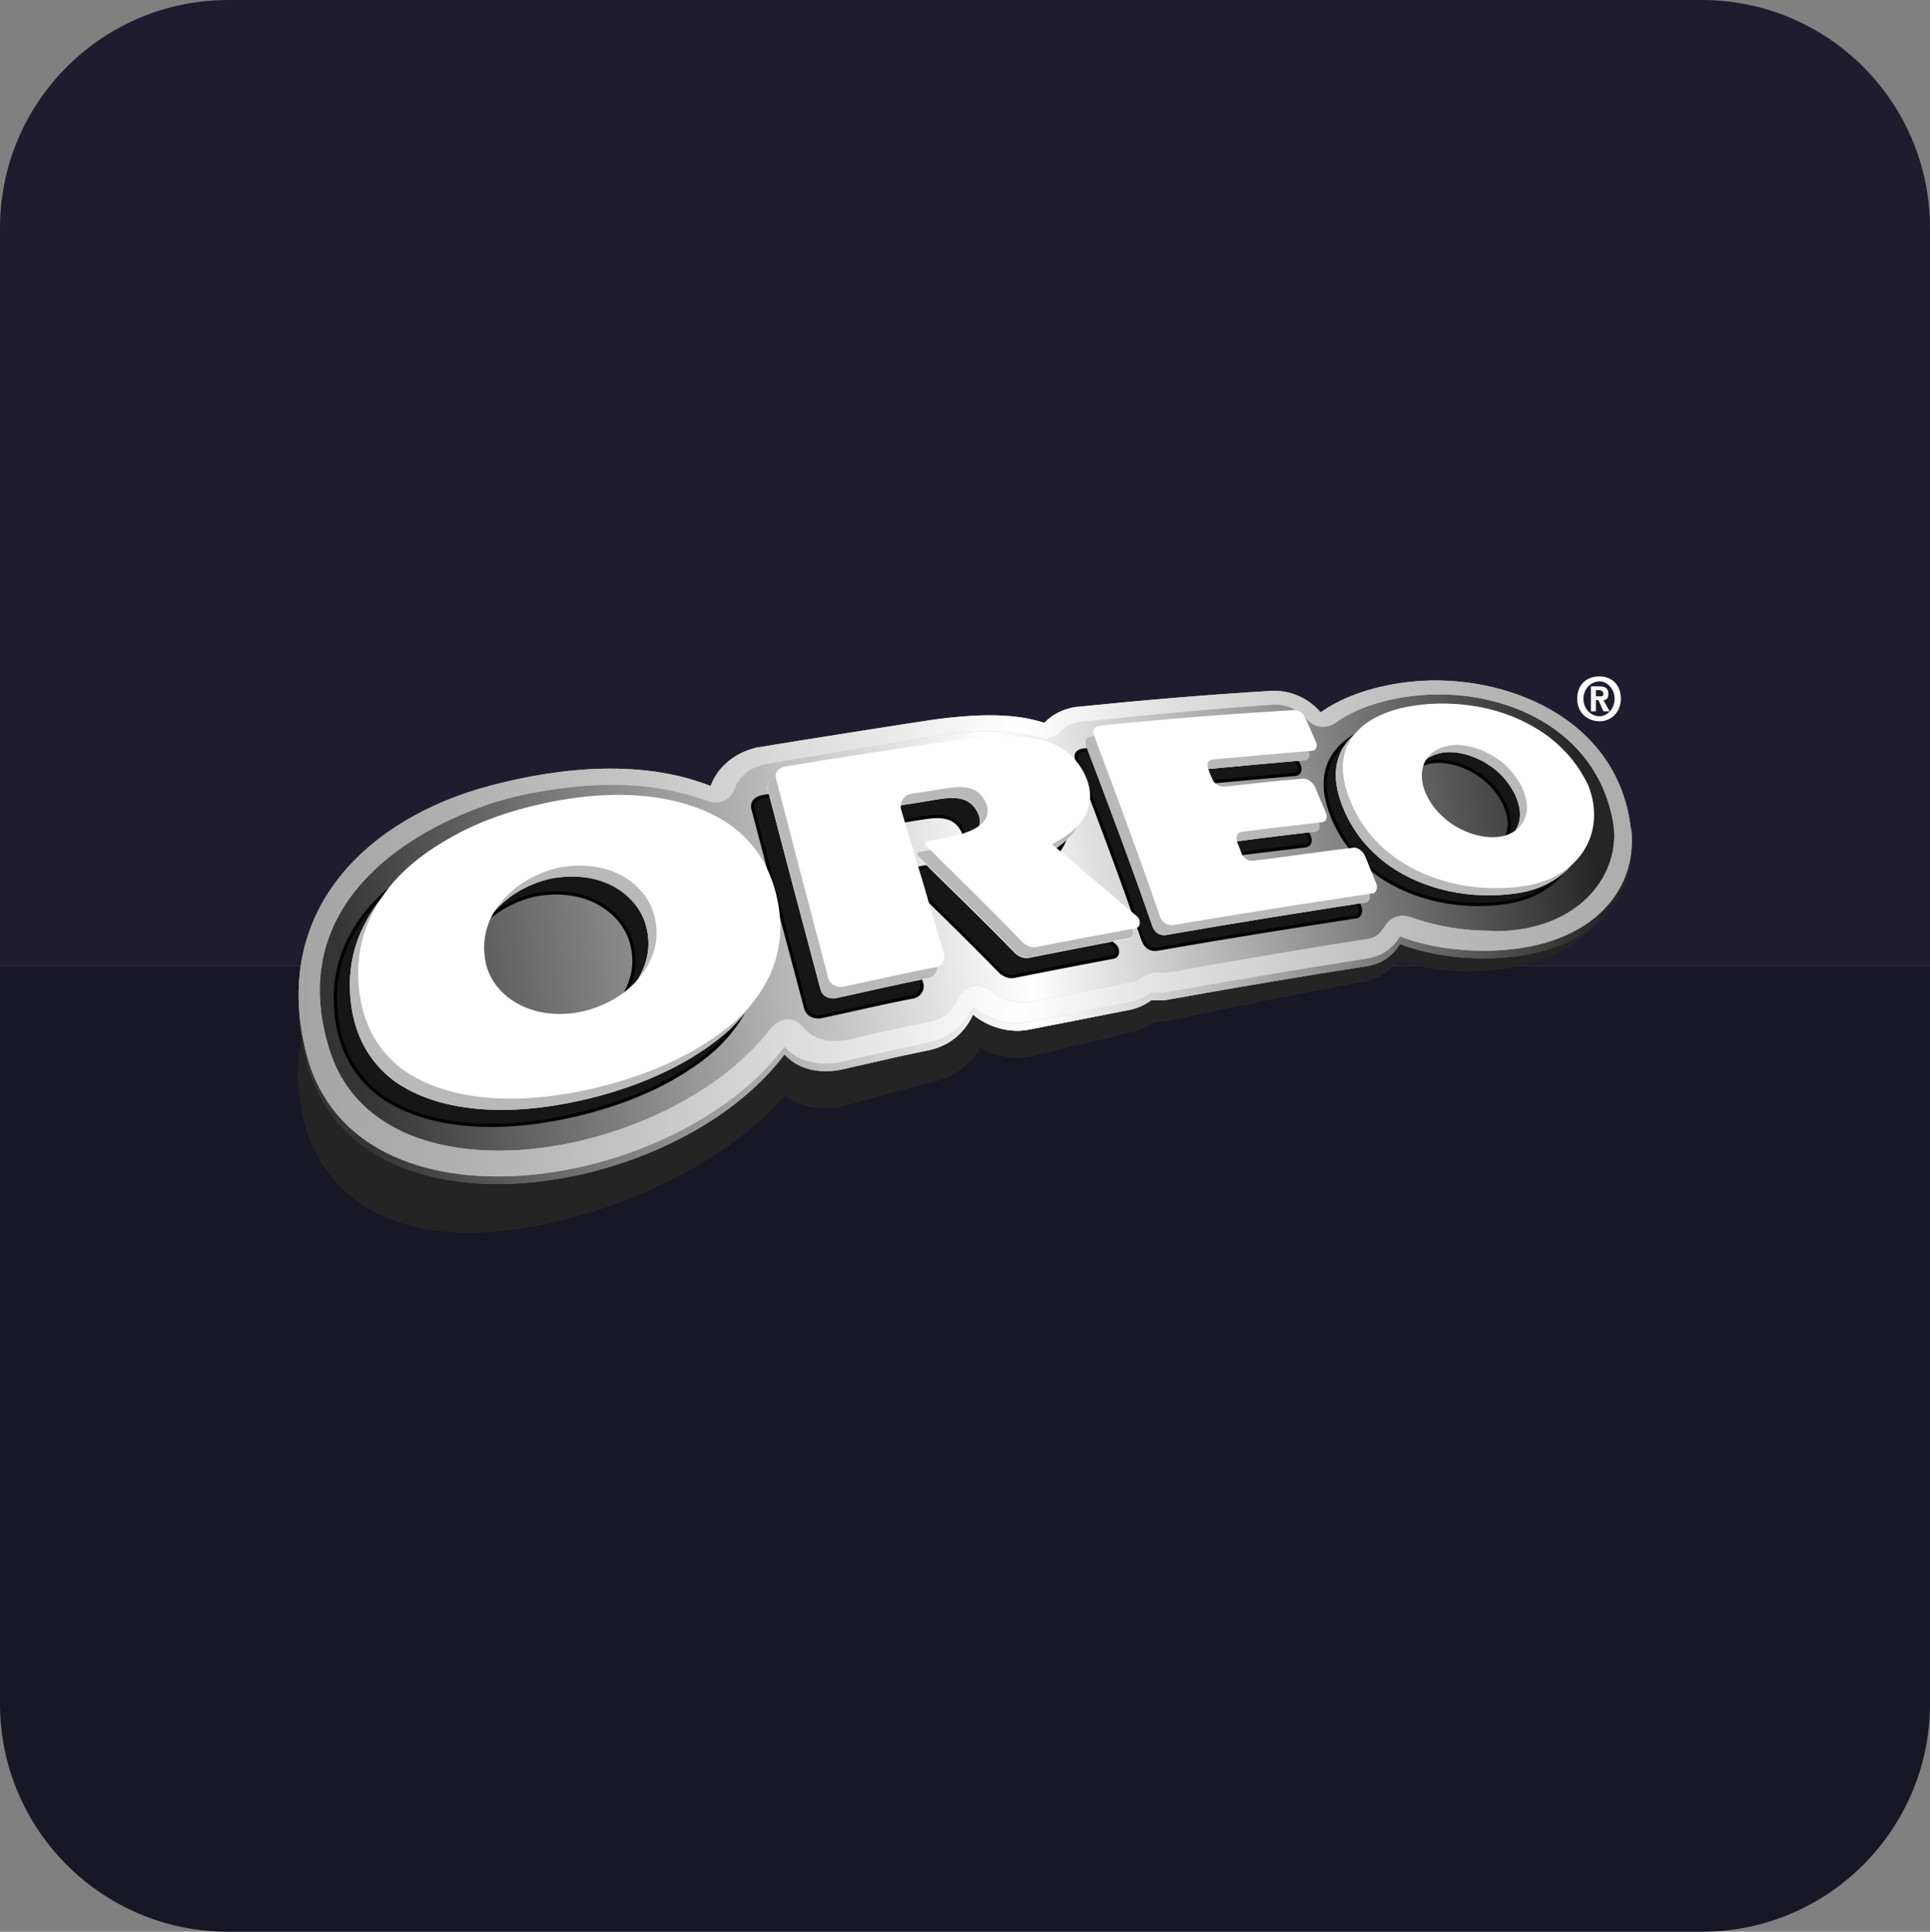 <svg xmlns="http://www.w3.org/2000/svg" xmlns:xlink="http://www.w3.org/1999/xlink" viewBox="0 0 185.78 185.98"><rect x="0" y="0" width="185.78" height="185.98" fill="#808080" stroke="none"/><defs><style>      .cls-1 {        clip-path: url(#clippath);      }      .cls-2 {        fill: #171726;      }      .cls-3 {        fill: #1f1c2f;      }      .cls-4 {        fill: #242424;        stroke: #242424;        stroke-linecap: round;        stroke-linejoin: round;        stroke-width: 4.32px;      }      .cls-4, .cls-5, .cls-6, .cls-7, .cls-8, .cls-9, .cls-10, .cls-11 {        fill-rule: evenodd;      }      .cls-12, .cls-5 {        mix-blend-mode: overlay;      }      .cls-5 {        fill: url(#Sfumatura_senza_nome_2);      }      .cls-13 {        fill: url(#Sfumatura_senza_nome_3-3);      }      .cls-14 {        fill: url(#Sfumatura_senza_nome_3-2);      }      .cls-6 {        fill: #3a3a3a;      }      .cls-7 {        fill: #161616;      }      .cls-8 {        fill: #b9b9b9;      }      .cls-9 {        fill: #c2c2c2;      }      .cls-10 {        fill: #fff;      }      .cls-15 {        isolation: isolate;      }      .cls-11, .cls-16 {        fill: url(#Sfumatura_senza_nome_3);      }      .cls-16 {        clip-rule: evenodd;      }      .cls-17 {        fill: none;        stroke: #000;        stroke-miterlimit: 2.61;        stroke-width: .31px;      }    </style><linearGradient id="Sfumatura_senza_nome_3" data-name="Sfumatura senza nome 3" x1="33.64" y1="97.52" x2="152.89" y2="78.3" gradientUnits="userSpaceOnUse"><stop offset="0" stop-color="#343434"></stop><stop offset=".54" stop-color="#fff"></stop><stop offset="1" stop-color="#252525"></stop></linearGradient><clipPath id="clippath"><path class="cls-16" d="M156.98,80.51c-1.24-10.78-12.25-14.95-20.82-14.18-3.64,.33-6.87,1.42-9.04,2.99-1.36-1.62-3.28-2.15-4.68-2.08-6.01,.36-12.14,.87-18.73,1.54-.01,0-.02,0-.03,0-.02,0-.05,0-.07,0-1.25,.19-2.32,.72-3.08,1.54-2.71-.89-6.14-.95-11.08-.25,.03,0,.07,0,.1-.01-.11,0-14.04,2.18-16.41,2.6-.09,0-.19,.02-.21,.02-1.62,.36-2.91,1.18-3.85,2.43-.02,.03-.04,.06-.06,.09-.02,.03-.04,.06-.06,.09-.24,.38-.42,.75-.56,1.11-4.94-1.95-11.92-2.48-21.24-.02-11.74,3.1-21.28,12.07-17.62,25.94,4.75,17.98,35.48,13.17,45.97-.81,1.16,1.25,2.76,1.79,4.92,1.56,.51-.05,4.97-1.14,7.61-1.68l1.38-.29s.05-.02,.07-.02c1.59-.34,2.93-1.28,3.79-2.69,.14-.23,.27-.46,.38-.71,1.48,1.22,3.48,1.79,5.3,1.46,0,0,6.02-1.18,6.02-1.18,0,0,3.79-.75,3.86-.76,.09-.01,.19-.04,.29-.08,.02,0,.04-.01,.05-.01,.62-.18,1.17-.47,1.66-.83,.4,.04,.82,.04,1.26,0-.02,0-.03,0-.05,0,.02,0,.03,0,.05,0,0,0,.02,0,.03,0,.1,0,.2-.02,.29-.04,0,0-.02,0-.03,0,7.24-1.29,13.34-2.32,19.2-3.23,1.4-.24,2.45-.94,3.13-2.08,0-.02,.02-.03,.03-.05,2.49,.93,5.25,1.38,8.09,1.38,10.02,0,14.89-5.57,14.17-11.77h0Z"></path></clipPath><linearGradient id="Sfumatura_senza_nome_3-2" data-name="Sfumatura senza nome 3" x1="34.4" y1="102.19" x2="153.64" y2="82.96" xlink:href="#Sfumatura_senza_nome_3"></linearGradient><linearGradient id="Sfumatura_senza_nome_3-3" data-name="Sfumatura senza nome 3" x1="34.4" y1="102.19" x2="153.64" y2="82.96" xlink:href="#Sfumatura_senza_nome_3"></linearGradient><linearGradient id="Sfumatura_senza_nome_2" data-name="Sfumatura senza nome 2" x1="28.73" y1="89.39" x2="157.05" y2="89.39" gradientUnits="userSpaceOnUse"><stop offset="0" stop-color="#a5a5a5"></stop><stop offset=".1" stop-color="#adadad"></stop><stop offset=".26" stop-color="#c6c6c6"></stop><stop offset=".46" stop-color="#ededed"></stop><stop offset=".54" stop-color="#fff"></stop><stop offset=".65" stop-color="#e1e1e1"></stop><stop offset=".79" stop-color="#c4c4c4"></stop><stop offset=".91" stop-color="#b3b3b3"></stop><stop offset="1" stop-color="#adadad"></stop></linearGradient></defs><g class="cls-15"><g id="Layer_2" data-name="Layer 2"><g id="boxes"><g><g><path class="cls-3" d="M185.78,21.96V92.99H0V21.96C0,9.83,9.84,0,21.97,0H163.82c12.13,0,21.96,9.83,21.96,21.96Z"></path><path class="cls-2" d="M0,164.02V92.99H185.78v71.03c0,12.13-9.84,21.96-21.97,21.96H21.96c-12.13,0-21.96-9.83-21.96-21.96Z"></path></g><g><path class="cls-4" d="M80.5,104.46c3.08-.9,6.01-1.64,9.1-2.49l-.1,.05c1.24-.3,2.29-1.04,2.98-2.19,.4-.65,.6-1.34,.6-2.19,0-.2,0-.4-.05-.65,.5,.5,.99,.95,1.49,1.39,0,0-.05-.1-.1-.15,1.14,1.19,2.88,1.69,4.52,1.34,3.33-.8,6.36-1.54,9.69-2.34,.05,0,.1-.05,.15-.05,.64-.22,1.19-.56,1.61-1h1.67c6.66-1.44,12.62-2.63,18.84-3.78,.94-.2,1.59-.6,2.09-1.44,.18-.37,.31-.77,.36-1.19,3.42,1.5,7.38,1.9,11.42,1.34,4.47-.85,7.11-2.59,8.2-5.37,.6-1.59,.84-3.93-.85-7.61-1.19-2.29-2.63-4.03-4.62-5.57-3.28-2.24-7.31-3.48-12.03-3.18-4.06,.31-7.1,1.51-9,3.6-.05-.11-.1-.21-.15-.32l-.05-.05c-.94-1.74-2.68-2.29-4.03-2.19-6.01,.65-11.78,1.39-18.24,2.34h-.05c-1.09,.2-1.94,.75-2.49,1.54-.08,.13-.15,.25-.21,.38-2.53-1-5.75-1.04-11.17-.03l-16,3.33h-.05c-1.29,.35-2.24,1.04-2.98,1.99-.55,.95-.67,1.79-.65,2.39-4.82-2.2-11.12-2.2-18.78-.05-3.98,1.14-7.31,2.64-10.39,4.63-3.33,2.14-5.67,4.38-7.51,7.16-2.24,3.58-3.18,7.11-2.78,11.19,.5,3.98,2.14,6.92,5.27,9.01,4.82,2.94,11.93,3.03,21.27-.05,4.37-1.54,10.24-4.13,15.01-8.66,1.2-1.21,2.19-2.42,2.98-3.64,.64,1.69,2.33,2.99,5.03,2.49h0Z"></path><path class="cls-6" d="M156.98,79.78c-1.24-10.78-12.25-14.95-20.82-14.18-3.64,.33-6.87,1.42-9.04,2.99-1.36-1.62-3.28-2.15-4.68-2.08-6.01,.36-12.14,.87-18.73,1.54-.01,0-.02,0-.03,0-.02,0-.05,0-.07,0-1.25,.19-2.32,.72-3.08,1.54-2.71-.89-6.14-.95-11.08-.25,.03,0,.07,0,.1-.01-.11,0-14.04,2.18-16.41,2.6-.09,0-.19,.02-.21,.02-1.62,.36-2.91,1.18-3.85,2.43-.02,.03-.04,.06-.06,.09-.02,.03-.04,.06-.06,.09-.24,.38-.42,.75-.56,1.11-4.94-1.95-11.92-2.48-21.24-.02-11.74,3.1-21.28,12.07-17.62,25.94,4.75,17.98,35.48,13.17,45.97-.81,1.16,1.25,2.76,1.79,4.92,1.56,.51-.05,4.97-1.14,7.61-1.68l1.38-.29s.05-.02,.07-.02c1.59-.34,2.93-1.28,3.79-2.69,.14-.23,.27-.46,.38-.71,1.48,1.22,3.48,1.79,5.3,1.46,0,0,6.02-1.18,6.02-1.18,0,0,3.79-.75,3.86-.76,.09-.01,.19-.04,.29-.08,.02,0,.04-.01,.05-.01,.62-.18,1.17-.47,1.66-.83,.4,.04,.82,.04,1.26,0-.02,0-.03,0-.05,0,.02,0,.03,0,.05,0,0,0,.02,0,.03,0,.1,0,.2-.02,.29-.04,0,0-.02,0-.03,0,7.24-1.29,13.34-2.32,19.2-3.23,1.4-.24,2.45-.94,3.13-2.08,0-.02,.02-.03,.03-.05,2.49,.93,5.25,1.38,8.09,1.38,10.02,0,14.89-5.57,14.17-11.77h0Z"></path><g class="cls-12"><g><path class="cls-11" d="M156.98,80.51c-1.24-10.78-12.25-14.95-20.82-14.18-3.64,.33-6.87,1.42-9.04,2.99-1.36-1.62-3.28-2.15-4.68-2.08-6.01,.36-12.14,.87-18.73,1.54-.01,0-.02,0-.03,0-.02,0-.05,0-.07,0-1.25,.19-2.32,.72-3.08,1.54-2.71-.89-6.14-.95-11.08-.25,.03,0,.07,0,.1-.01-.11,0-14.04,2.18-16.41,2.6-.09,0-.19,.02-.21,.02-1.62,.36-2.91,1.18-3.85,2.43-.02,.03-.04,.06-.06,.09-.02,.03-.04,.06-.06,.09-.24,.38-.42,.75-.56,1.11-4.94-1.95-11.92-2.48-21.24-.02-11.74,3.1-21.28,12.07-17.62,25.94,4.75,17.98,35.48,13.17,45.97-.81,1.16,1.25,2.76,1.79,4.92,1.56,.51-.05,4.97-1.14,7.61-1.68l1.38-.29s.05-.02,.07-.02c1.59-.34,2.93-1.28,3.79-2.69,.14-.23,.27-.46,.38-.71,1.48,1.22,3.48,1.79,5.3,1.46,0,0,6.02-1.18,6.02-1.18,0,0,3.79-.75,3.86-.76,.09-.01,.19-.04,.29-.08,.02,0,.04-.01,.05-.01,.62-.18,1.17-.47,1.66-.83,.4,.04,.82,.04,1.26,0-.02,0-.03,0-.05,0,.02,0,.03,0,.05,0,0,0,.02,0,.03,0,.1,0,.2-.02,.29-.04,0,0-.02,0-.03,0,7.24-1.29,13.34-2.32,19.2-3.23,1.4-.24,2.45-.94,3.13-2.08,0-.02,.02-.03,.03-.05,2.49,.93,5.25,1.38,8.09,1.38,10.02,0,14.89-5.57,14.17-11.77h0Z"></path><g class="cls-1"><rect class="cls-14" x="25.87" y="65.56" width="131.83" height="54.76"></rect><rect class="cls-13" x="25.87" y="65.56" width="131.83" height="54.76"></rect></g></g></g><path class="cls-9" d="M156.98,79.78c-1.24-10.78-12.25-14.95-20.82-14.18-3.64,.33-6.87,1.42-9.04,2.99-1.36-1.62-3.28-2.15-4.68-2.08-6.01,.36-12.14,.87-18.73,1.54-.01,0-.02,0-.03,0-.02,0-.05,0-.07,0-1.25,.19-2.32,.72-3.08,1.54-2.71-.89-6.14-.95-11.08-.25,.03,0,.07,0,.1-.01-.11,0-14.04,2.18-16.41,2.6-.09,0-.19,.02-.21,.02-1.62,.36-2.91,1.18-3.85,2.43-.02,.03-.04,.06-.06,.09-.02,.03-.04,.06-.06,.09-.24,.38-.42,.75-.56,1.11-4.94-1.95-11.92-2.48-21.24-.02-11.74,3.1-21.28,12.07-17.62,25.94,4.75,17.98,35.48,13.17,45.97-.81,1.16,1.25,2.76,1.79,4.92,1.56,.51-.05,4.97-1.14,7.61-1.68l1.38-.29s.05-.02,.07-.02c1.59-.34,2.93-1.28,3.79-2.69,.14-.23,.27-.46,.38-.71,1.48,1.22,3.48,1.79,5.3,1.46,0,0,6.02-1.18,6.02-1.18,0,0,3.79-.75,3.86-.76,.09-.01,.19-.04,.29-.08,.02,0,.04-.01,.05-.01,.62-.18,1.17-.47,1.66-.83,.4,.04,.82,.04,1.26,0-.02,0-.03,0-.05,0,.02,0,.03,0,.05,0,0,0,.02,0,.03,0,.1,0,.2-.02,.29-.04,0,0-.02,0-.03,0,7.24-1.29,13.34-2.32,19.2-3.23,1.4-.24,2.45-.94,3.13-2.08,0-.02,.02-.04,.03-.05,2.49,.93,5.25,1.38,8.09,1.38,10.02,0,14.89-5.57,14.17-11.77h0Zm-13.2,9.84c-2.8,0-5.43-.4-7.98-1.32-1.06-.35-2,.02-2.55,.96,0,0,0,.01,0,.01,0,0,0,0,0-.01h0c-.49,.67-.72,.97-1.6,1.14-6.06,.94-11.56,1.87-19.2,3.22-.16,.03-.43,.01-.54,.03-.16,0-.29,.01-.45-.02-.49-.05-.99,.08-1.43,.39-.33,.22-.62,.4-1.01,.51,0,0-.02,0-.03,0,.04,0-.08,.02-.12,.04,0,0-.02,0-.02,0-1.31,.25-2.49,.49-3.86,.75-2.04,.39-3.85,.74-5.99,1.15-1.23,.19-2.57-.18-3.62-1.09-.58-.41-1.17-.58-1.77-.44-.65,.14-1.12,.57-1.39,1.18-.08,.17-.12,.31-.23,.44,.02,0-.02,.02-.02,.04-.57,.97-1.35,1.49-2.44,1.76-.01,0-.09,0-.09,.02,.01,0-.04,0-.04,.01-.49,.06-.81,.16-1.3,.26-2.62,.53-4.04,.91-6.67,1.49-.06,0-1.06,.12-1.72,.05-1.31-.2-1.85-.69-2.24-1.13-.42-.44-.86-1.01-1.81-.9-.96,.11-1.55,.96-1.93,1.43-10.05,12.23-37.18,16.77-42,1.53-5.1-16.11,11.65-23.3,19.22-24.73,7.01-1.33,12.22-1.06,17.09,.7,.49,.19,1.08,.23,1.63,.01,.51-.21,.79-.63,1.06-1.17,.08-.25,.18-.49,.34-.71,.65-.89,1.33-1.35,2.54-1.65,0,0,.04,0,.03,0,.05,0,.1-.02,.15-.02,2.45-.43,15.63-2.59,16.15-2.68,0,0,.03,0,.02,0,4.77-.69,7.53-.61,10.02,.15,.83,.25,1.47,.04,2.13-.57,.41-.53,.99-.78,1.81-.94,0,0,.01,0,0,0,0,0,.04,0,.03,0,0,0,.02,0,.02,0,.01,0,.04,0,.03,0,6.82-.72,12.34-1.25,18.67-1.68,.9-.02,2.04,.25,3.1,1.39,.75,.86,1.89,.98,2.83,.34,1.89-1.41,5.07-2.43,8.55-2.66,7.58-.51,16.49,3.15,18.12,12.22,.86,4.76-2.96,10.54-11.49,10.54h0Z"></path><path class="cls-5" d="M156.98,79.78c-1.24-10.78-12.25-14.95-20.82-14.18-3.64,.33-6.87,1.42-9.04,2.99-1.36-1.62-3.28-2.15-4.68-2.08-6.01,.36-12.14,.87-18.73,1.54-.01,0-.02,0-.03,0-.02,0-.05,0-.07,0-1.25,.19-2.32,.72-3.08,1.54-2.71-.89-6.14-.95-11.08-.25,.03,0,.07,0,.1-.01-.11,0-14.04,2.18-16.41,2.6-.09,0-.19,.02-.21,.02-1.62,.36-2.91,1.18-3.85,2.43-.02,.03-.04,.06-.06,.09-.02,.03-.04,.06-.06,.09-.24,.38-.42,.75-.56,1.11-4.94-1.95-11.92-2.48-21.24-.02-11.74,3.1-21.28,12.07-17.62,25.94,4.75,17.98,35.48,13.17,45.97-.81,1.16,1.25,2.76,1.79,4.92,1.56,.51-.05,4.97-1.14,7.61-1.68l1.38-.29s.05-.02,.07-.02c1.59-.34,2.93-1.28,3.79-2.69,.14-.23,.27-.46,.38-.71,1.48,1.22,3.48,1.79,5.3,1.46,0,0,6.02-1.18,6.02-1.18,0,0,3.79-.75,3.86-.76,.09-.01,.19-.04,.29-.08,.02,0,.04-.01,.05-.01,.62-.18,1.17-.47,1.66-.83,.4,.04,.82,.04,1.26,0-.02,0-.03,0-.05,0,.02,0,.03,0,.05,0,0,0,.02,0,.03,0,.1,0,.2-.02,.29-.04,0,0-.02,0-.03,0,7.24-1.29,13.34-2.32,19.2-3.23,1.4-.24,2.45-.94,3.13-2.08,0-.02,.02-.04,.03-.05,2.49,.93,5.25,1.38,8.09,1.38,10.02,0,14.89-5.57,14.17-11.77h0Zm-13.2,9.84c-2.8,0-5.43-.4-7.98-1.32-1.06-.35-2,.02-2.55,.96,0,0,0,.01,0,.01,0,0,0,0,0-.01h0c-.49,.67-.72,.97-1.6,1.14-6.06,.94-11.56,1.87-19.2,3.22-.16,.03-.43,.01-.54,.03-.16,0-.29,.01-.45-.02-.49-.05-.99,.08-1.43,.39-.33,.22-.62,.4-1.01,.51,0,0-.02,0-.03,0,.04,0-.08,.02-.12,.04,0,0-.02,0-.02,0-1.31,.25-2.49,.49-3.86,.75-2.04,.39-3.85,.74-5.99,1.15-1.23,.19-2.57-.18-3.62-1.09-.58-.41-1.17-.58-1.77-.44-.65,.14-1.12,.57-1.39,1.18-.08,.17-.12,.31-.23,.44,.02,0-.02,.02-.02,.04-.57,.97-1.35,1.49-2.44,1.76-.01,0-.09,0-.09,.02,.01,0-.04,0-.04,.01-.49,.06-.81,.16-1.3,.26-2.62,.53-4.04,.91-6.67,1.49-.06,0-1.06,.12-1.72,.05-1.31-.2-1.85-.69-2.24-1.13-.42-.44-.86-1.01-1.81-.9-.96,.11-1.55,.96-1.93,1.43-10.05,12.23-37.18,16.77-42,1.53-5.1-16.11,11.65-23.3,19.22-24.73,7.01-1.33,12.22-1.06,17.09,.7,.49,.19,1.08,.23,1.63,.01,.51-.21,.79-.63,1.06-1.17,.08-.25,.18-.49,.34-.71,.65-.89,1.33-1.35,2.54-1.65,0,0,.04,0,.03,0,.05,0,.1-.02,.15-.02,2.45-.43,15.63-2.59,16.15-2.68,0,0,.03,0,.02,0,4.77-.69,7.53-.61,10.02,.15,.83,.25,1.47,.04,2.13-.57,.41-.53,.99-.78,1.81-.94,0,0,.01,0,0,0,0,0,.04,0,.03,0,0,0,.02,0,.02,0,.01,0,.04,0,.03,0,6.82-.72,12.34-1.25,18.67-1.68,.9-.02,2.04,.25,3.1,1.39,.75,.86,1.89,.98,2.83,.34,1.89-1.41,5.07-2.43,8.55-2.66,7.58-.51,16.49,3.15,18.12,12.22,.86,4.76-2.96,10.54-11.49,10.54h0Z"></path><path class="cls-7" d="M104.01,72.29l.38-.08c6.43-.69,12.46-1.17,18.55-1.57,0,0,.67-.07,1.06,.69,.38,.78,.69,1.61,1.08,2.4,.23,.8-.39,.82-.39,.82-3.13,.27-6.24,.56-9.5,.87,0,0-.8,0-.52,.89,.12,.35,.27,.69,.41,1.01,0,0,.3,.76,1.17,.72,2.59-.29,5.1-.59,7.6-.8,0,0,.59-.07,1.09,.72,.38,.84,.71,1.71,1.1,2.57,.12,.35,.16,.81-.39,.9-2.54,.32-5.03,.59-7.68,.96,0,0-.73,.02-.49,.98,.15,.33,.29,.7,.41,1.05,0,0,.31,.86,1.19,.76,3.29-.42,6.41-.91,9.62-1.3,0,0,.58-.12,1.08,.71,.4,.92,.72,1.79,1.12,2.7,.22,.52-.08,1-.36,.97-6.23,.97-12.45,1.95-19.17,3.13-.97,.13-1.27-.77-1.27-.77h0c-2.13-6.17-4.27-11.81-6.42-17.48,0,0-.26-.61,.35-.85h0Z"></path><path class="cls-17" d="M110.07,90.61c-2.13-6.17-4.27-11.81-6.42-17.48,0,0-.33-.76,.59-.91,6.48-.7,12.56-1.18,18.69-1.58,0,0,.67-.07,1.06,.69,.38,.78,.69,1.61,1.08,2.4,.23,.8-.39,.82-.39,.82-3.13,.27-6.24,.56-9.5,.87,0,0-.8,0-.52,.89,.12,.35,.27,.69,.41,1.01,0,0,.3,.76,1.17,.72,2.59-.29,5.1-.59,7.6-.8,0,0,.59-.07,1.09,.72,.38,.84,.71,1.71,1.1,2.57,.12,.35,.16,.81-.39,.9-2.54,.32-5.03,.59-7.68,.96,0,0-.73,.02-.49,.98,.15,.33,.29,.7,.41,1.05,0,0,.31,.86,1.19,.76,3.29-.42,6.41-.91,9.62-1.3,0,0,.58-.12,1.08,.71,.4,.92,.72,1.79,1.12,2.7,.22,.52-.08,1-.36,.97-6.23,.97-12.45,1.95-19.17,3.13-.97,.13-1.27-.77-1.27-.77"></path><path class="cls-7" d="M73.2,76.74l.48-.1c5.36-.9,10.62-1.75,16.06-2.53,5.27-.72,8.18-.52,10.13,.63,1.16,.69,2.22,1.84,2.72,3.49,.61,2.09-.31,4.11-3.07,5.62-.02,.03-.09,.04-.12,.07-.04,.03-.13,.06-.17,.1-.03,.02-.09,.04-.12,.07,2.73,2.33,5.4,4.51,8.17,6.88,0,0,.35,.26,.29,.68,0,0,.04,.38-.38,.48-3.25,.6-6.38,1.21-9.68,1.87-.36,.06-.95-.18-1.25-.5-3.18-3.27-6.19-6.16-9.32-9.25h0s-.29-.3,.09-.42c.01,0,.17-.02,.88-.15,2.67-.49,4.14-.98,4.81-2.07,.2-.46,.21-1.03,.04-1.4-.82-1.92-2.55-1.7-4.3-1.41-1.02,.17-1.93,.32-2.94,.47-.75,.15-1.18,.81-.97,1.56,1.37,4.48,2.7,8.95,4.15,13.82,.2,.6-.21,1.17-.73,1.31-3.03,.57-5.94,1.28-9,1.93-1.28,.12-1.44-.89-1.44-.89-1.8-6.72-3.45-12.98-5.07-19.17,0,0-.23-.75,.72-1.08h0Z"></path><path class="cls-17" d="M86.95,84.25s-.29-.3,.09-.42c.01,0,.17-.02,.88-.15,2.67-.49,4.14-.98,4.81-2.07,.2-.46,.21-1.03,.04-1.4-.82-1.92-2.55-1.7-4.3-1.41-1.02,.17-1.93,.32-2.94,.47-.75,.15-1.18,.81-.97,1.56,1.37,4.48,2.7,8.95,4.15,13.82,.2,.6-.21,1.17-.73,1.31-3.03,.57-5.94,1.28-9,1.93-1.28,.12-1.44-.89-1.44-.89-1.8-6.72-3.45-12.98-5.07-19.17,0,0-.25-.83,.86-1.12,5.48-.92,10.84-1.79,16.4-2.58,5.27-.72,8.18-.52,10.13,.63,1.16,.69,2.22,1.84,2.72,3.49,.61,2.09-.31,4.11-3.07,5.62-.02,.03-.09,.04-.12,.07-.04,.03-.13,.06-.17,.1-.03,.02-.09,.04-.12,.07,2.73,2.33,5.4,4.51,8.17,6.88,0,0,.35,.26,.29,.68,0,0,.04,.38-.38,.48-3.25,.6-6.38,1.21-9.68,1.87-.36,.06-.95-.18-1.25-.5-3.18-3.27-6.19-6.16-9.32-9.25"></path><path class="cls-7" d="M49.02,80.19l1.98-.41c6.95-1.28,12.93-.41,16.92,2.29,2.39,1.67,3.92,3.94,4.67,6.99,1.15,4.92-.49,8.76-3.79,11.88-3.45,3.06-8.26,5.2-13.39,6.39-8.03,1.87-14.75,1.09-18.91-1.96-2.37-1.86-3.78-4.39-4.14-7.71-.34-3.29,.37-6.11,2.16-8.79,1.43-2.17,3.59-4.02,6.39-5.59,2.35-1.36,5.03-2.38,8.11-3.1h0Zm-4.55,14.54c.22,1.61,1.08,2.99,2.44,4,1.93,1.4,4.48,1.84,7.11,1.26,2.59-.6,4.8-2.08,6.03-4.13,.86-1.49,1.18-2.99,.84-4.63-.29-1.55-1.2-2.88-2.55-3.84-1.88-1.34-4.3-1.7-6.8-1.25-2.08,.47-3.97,1.52-5.32,3.03-1.46,1.63-2.04,3.57-1.75,5.55h0Z"></path><path class="cls-17" d="M72.59,89.07c1.15,4.92-.49,8.76-3.79,11.88-3.45,3.06-8.26,5.2-13.39,6.39-8.03,1.87-14.75,1.09-18.91-1.96-2.37-1.86-3.78-4.39-4.14-7.71-.34-3.29,.37-6.11,2.16-8.79,1.43-2.17,3.59-4.02,6.39-5.59,2.72-1.57,5.88-2.69,9.59-3.41,7.16-1.42,13.33-.57,17.42,2.2,2.39,1.67,3.92,3.94,4.67,6.99m-28.12,5.67c.22,1.61,1.08,2.99,2.44,4,1.93,1.4,4.48,1.84,7.11,1.26,2.59-.6,4.8-2.08,6.03-4.13,.86-1.49,1.18-2.99,.84-4.63-.29-1.55-1.2-2.88-2.55-3.84-1.88-1.34-4.3-1.7-6.8-1.25-2.08,.47-3.97,1.52-5.32,3.03-1.46,1.63-2.04,3.57-1.75,5.55"></path><path class="cls-7" d="M132.97,69.8l1.25-.26c.76-.12,1.58-.2,2.44-.22,4.25-.09,7.86,1.09,10.68,3.17,1.66,1.27,2.9,2.77,3.83,4.68,1.82,4.62-.87,8.96-6.32,9.73-4.36,.6-8.75-.33-12.11-2.65-1.98-1.41-3.44-3.18-4.38-5.35-.95-2.21-1.05-3.99-.37-5.53,.8-1.74,2.55-2.94,4.97-3.57h0Zm2.61,8.24c.48,1.09,1.26,1.97,2.3,2.74,1.41,.99,3.06,1.5,4.53,1.37,1.39-.12,2.42-.9,2.75-2.04,.26-.84,.08-1.72-.37-2.76-.51-.97-1.2-1.9-2.2-2.61-1.35-.98-2.91-1.49-4.32-1.45-1.21,.08-2.14,.57-2.7,1.39-.52,.88-.58,2.06,0,3.35h0Z"></path><path class="cls-17" d="M151.18,77.17c1.82,4.62-.87,8.96-6.32,9.73-4.36,.6-8.75-.33-12.11-2.65-1.98-1.41-3.44-3.18-4.38-5.35-.95-2.21-1.05-3.99-.37-5.53,1.17-2.53,4.34-3.93,8.67-4.05,4.25-.09,7.86,1.09,10.68,3.17,1.66,1.27,2.9,2.77,3.83,4.68m-15.59,.87c.48,1.09,1.26,1.97,2.3,2.74,1.41,.99,3.06,1.5,4.53,1.37,1.39-.12,2.42-.9,2.75-2.04,.26-.84,.08-1.72-.37-2.76-.51-.97-1.2-1.9-2.2-2.61-1.35-.98-2.91-1.49-4.32-1.45-1.21,.08-2.14,.57-2.7,1.39-.52,.88-.58,2.06,0,3.35"></path><path class="cls-10" d="M110.96,89.25c-2.13-6.17-4.27-11.81-6.42-17.48,0,0-.33-.76,.59-.91,6.48-.7,12.56-1.18,18.69-1.58,0,0,.67-.07,1.06,.69,.38,.78,.69,1.61,1.08,2.4,.23,.8-.39,.82-.39,.82-3.13,.27-6.24,.56-9.5,.87,0,0-.8,0-.52,.89,.12,.35,.27,.69,.41,1.01,0,0,.3,.76,1.17,.72,2.59-.29,5.1-.59,7.6-.8,0,0,.59-.07,1.09,.72,.38,.84,.71,1.71,1.1,2.57,.12,.35,.16,.81-.39,.9-2.54,.31-5.03,.59-7.68,.96,0,0-.73,.02-.49,.98,.15,.33,.29,.7,.41,1.05,0,0,.31,.86,1.19,.75,3.29-.42,6.41-.91,9.62-1.3,0,0,.58-.12,1.08,.71,.4,.92,.72,1.79,1.12,2.7,.22,.52-.08,1-.36,.97-6.23,.97-12.45,1.95-19.18,3.13-.97,.13-1.27-.77-1.27-.77h0Z"></path><path class="cls-10" d="M88.38,82.47s-.29-.3,.09-.42c.01,0,.17-.02,.88-.15,2.67-.49,4.14-.98,4.81-2.07,.2-.46,.2-1.03,.04-1.4-.82-1.92-2.55-1.71-4.3-1.41-1.02,.17-1.93,.33-2.94,.47-.75,.15-1.18,.81-.97,1.56,1.37,4.48,2.7,8.95,4.15,13.82,.2,.59-.21,1.17-.73,1.31-3.03,.57-5.94,1.28-9,1.93-1.28,.12-1.44-.89-1.44-.89-1.8-6.72-3.45-12.98-5.07-19.17,0,0-.25-.82,.86-1.12,5.48-.92,10.84-1.79,16.4-2.58,5.27-.72,8.18-.52,10.13,.63,1.16,.69,2.22,1.84,2.72,3.49,.61,2.09-.31,4.11-3.07,5.62-.02,.03-.09,.04-.12,.07-.04,.03-.13,.06-.17,.1-.03,.02-.09,.04-.12,.07,2.73,2.33,5.4,4.51,8.17,6.88,0,0,.35,.26,.29,.68,0,0,.04,.38-.38,.48-3.25,.6-6.38,1.21-9.68,1.87-.36,.06-.95-.18-1.25-.5-3.18-3.27-6.19-6.16-9.32-9.25h0Z"></path><path class="cls-10" d="M73.99,87.22c1.15,4.91-.49,8.77-3.79,11.93-3.45,3.11-8.26,5.32-13.39,6.58-8.03,1.98-14.75,1.3-18.91-1.69-2.37-1.82-3.78-4.34-4.14-7.65-.34-3.28,.37-6.11,2.16-8.82,1.43-2.19,3.59-4.07,6.39-5.68,2.72-1.61,5.88-2.78,9.58-3.55,7.16-1.51,13.33-.76,17.42,1.95,2.39,1.64,3.92,3.88,4.67,6.93h0Zm-28.12,6.06c.22,1.6,1.08,2.98,2.44,3.97,1.93,1.38,4.48,1.78,7.11,1.16,2.59-.63,4.8-2.15,6.03-4.21,.86-1.5,1.18-3.01,.84-4.64-.29-1.54-1.2-2.86-2.54-3.81-1.88-1.31-4.3-1.64-6.8-1.16-2.08,.49-3.97,1.57-5.32,3.1-1.46,1.65-2.04,3.6-1.75,5.57h0Z"></path><path class="cls-10" d="M152.2,76.29c1.82,4.62-.87,8.96-6.32,9.73-4.36,.6-8.75-.33-12.11-2.65-1.98-1.41-3.44-3.18-4.38-5.35-.95-2.21-1.05-3.99-.37-5.53,1.17-2.53,4.34-3.94,8.67-4.05,4.25-.09,7.86,1.09,10.68,3.17,1.66,1.27,2.9,2.77,3.83,4.69h0Zm-15.59,.87c.48,1.09,1.26,1.97,2.31,2.74,1.41,.99,3.06,1.5,4.53,1.37,1.39-.12,2.42-.9,2.75-2.04,.26-.84,.08-1.72-.37-2.76-.51-.97-1.2-1.9-2.2-2.61-1.35-.98-2.91-1.49-4.32-1.45-1.21,.08-2.14,.57-2.71,1.39-.52,.88-.58,2.06,0,3.35h0Z"></path><path class="cls-8" d="M130.65,83.22c-.5-.83-1.08-.71-1.08-.71-3.21,.39-6.33,.88-9.62,1.3-.87,.11-1.19-.75-1.19-.75-.12-.35-.26-.72-.41-1.05-.24-.96,.49-.98,.49-.98,2.65-.36,5.13-.64,7.68-.96,.55-.09,.51-.55,.39-.9-.38-.86-.72-1.73-1.1-2.57-.5-.79-1.09-.72-1.09-.72-2.5,.21-5.01,.5-7.6,.8-.87,.04-1.17-.72-1.17-.72-.14-.32-.29-.66-.41-1.01-.29-.9,.52-.89,.52-.89,3.27-.32,6.37-.6,9.5-.87,0,0,.62-.02,.39-.82-.39-.79-.7-1.62-1.08-2.4-.39-.76-1.06-.69-1.06-.69-6.13,.4-12.21,.88-18.69,1.58-.92,.15-.59,.91-.59,.91,2.15,5.66,4.29,11.31,6.42,17.48,0,0,.3,.9,1.27,.77,6.73-1.18,12.95-2.16,19.18-3.13,.28,.03,.58-.45,.36-.97-.39-.91-.72-1.78-1.12-2.7h0Z"></path><path class="cls-8" d="M108.72,89.18c-2.77-2.37-5.44-4.55-8.17-6.88,.03-.02,.09-.04,.12-.07,.05-.04,.13-.07,.17-.1,.03-.02,.1-.04,.12-.07,2.77-1.5,3.68-3.53,3.07-5.62-.5-1.65-1.56-2.8-2.72-3.49-1.95-1.15-4.86-1.36-10.13-.63-5.56,.8-10.92,1.66-16.4,2.58-1.11,.29-.86,1.12-.86,1.12,1.62,6.19,3.27,12.45,5.07,19.17,0,0,.16,1.02,1.44,.89,3.06-.65,5.96-1.36,9-1.93,.52-.14,.93-.71,.73-1.31-1.44-4.87-2.78-9.34-4.15-13.82-.21-.75,.22-1.41,.97-1.56,1.01-.15,1.93-.3,2.94-.47,1.75-.29,3.47-.51,4.3,1.41,.17,.37,.16,.94-.04,1.4-.68,1.09-2.15,1.58-4.81,2.07-.71,.13-.87,.15-.88,.15-.38,.13-.09,.42-.09,.42,3.13,3.08,6.14,5.98,9.32,9.25,.3,.32,.89,.56,1.25,.5,3.3-.66,6.44-1.27,9.68-1.87,.41-.11,.38-.48,.38-.48,.06-.42-.29-.68-.29-.68h0Z"></path><path class="cls-8" d="M69.32,80.29c-4.09-2.71-10.26-3.47-17.42-1.95-3.7,.77-6.87,1.94-9.58,3.55-2.8,1.61-4.96,3.49-6.39,5.68-1.79,2.71-2.5,5.53-2.16,8.82,.36,3.31,1.78,5.83,4.14,7.65,4.16,2.99,10.87,3.67,18.91,1.69,5.13-1.26,9.94-3.47,13.39-6.58,3.3-3.16,4.94-7.03,3.79-11.93-.75-3.04-2.28-5.29-4.67-6.93h0Zm-7.87,13.91c-1.24,2.06-3.44,3.58-6.03,4.21-2.63,.62-5.18,.21-7.11-1.16-1.36-.99-2.22-2.36-2.44-3.97-.29-1.97,.29-3.92,1.75-5.57,1.35-1.53,3.24-2.61,5.32-3.1,2.5-.48,4.92-.16,6.8,1.16,1.34,.94,2.25,2.26,2.54,3.81,.34,1.63,.03,3.14-.84,4.64h0Z"></path><path class="cls-8" d="M152.2,76.29c1.82,4.62-.87,8.96-6.32,9.73-4.36,.6-8.75-.33-12.11-2.65-1.98-1.41-3.44-3.18-4.38-5.35-.95-2.21-1.05-3.99-.37-5.53,1.17-2.53,4.34-3.94,8.67-4.05,4.25-.09,7.86,1.09,10.68,3.17,1.66,1.27,2.9,2.77,3.83,4.69h0Zm-15.59,.87c.48,1.09,1.26,1.97,2.31,2.74,1.41,.99,3.06,1.5,4.53,1.37,1.39-.12,2.42-.9,2.75-2.04,.26-.84,.08-1.72-.37-2.76-.51-.97-1.2-1.9-2.2-2.61-1.35-.98-2.91-1.49-4.32-1.45-1.21,.08-2.14,.57-2.71,1.39-.52,.88-.58,2.06,0,3.35h0Z"></path><path class="cls-10" d="M111.67,88.28c-2.12-6.18-4.24-11.83-6.37-17.51,0,0-.32-.76,.6-.91,6.47-.67,12.54-1.13,18.66-1.5,0,0,.67-.06,1.06,.7,.38,.78,.69,1.61,1.07,2.4,.23,.8-.39,.82-.39,.82-3.13,.26-6.23,.53-9.49,.83,0,0-.8-.01-.52,.89,.12,.35,.27,.69,.41,1.01,0,0,.3,.76,1.16,.72,2.59-.28,5.09-.57,7.59-.77,0,0,.59-.06,1.09,.72,.37,.84,.71,1.71,1.09,2.58,.12,.35,.16,.81-.39,.9-2.54,.3-5.02,.57-7.67,.92,0,0-.73,.02-.49,.98,.15,.33,.28,.7,.41,1.05,0,0,.31,.86,1.18,.76,3.28-.41,6.4-.88,9.61-1.26,0,0,.58-.11,1.08,.72,.39,.92,.72,1.79,1.11,2.71,.22,.52-.08,1-.37,.97-6.22,.94-12.43,1.9-19.15,3.05-.97,.12-1.27-.78-1.27-.78h0Z"></path><path class="cls-10" d="M89.13,81.41s-.29-.3,.09-.42c.01,0,.17-.02,.88-.15,2.66-.47,4.14-.96,4.81-2.05,.2-.46,.21-1.03,.04-1.4-.82-1.93-2.54-1.72-4.29-1.43-1.02,.17-1.93,.32-2.94,.46-.75,.15-1.18,.81-.97,1.55,1.36,4.49,2.68,8.96,4.11,13.83,.2,.6-.21,1.17-.73,1.31-3.03,.56-5.93,1.25-8.99,1.89-1.27,.12-1.43-.9-1.43-.9-1.78-6.73-3.42-12.99-5.02-19.19,0,0-.25-.83,.86-1.11,5.48-.9,10.83-1.74,16.39-2.52,5.26-.7,8.17-.49,10.11,.67,1.16,.69,2.22,1.85,2.71,3.5,.6,2.09-.31,4.11-3.08,5.6-.02,.03-.09,.04-.12,.06-.04,.03-.13,.06-.17,.1-.03,.02-.09,.04-.12,.07,2.72,2.34,5.38,4.54,8.15,6.92,0,0,.35,.26,.29,.68,0,0,.04,.38-.38,.48-3.24,.59-6.37,1.18-9.67,1.83-.36,.06-.95-.18-1.25-.5-3.17-3.28-6.17-6.19-9.29-9.29h0Z"></path><path class="cls-10" d="M74.75,86.24c1.14,4.91-.51,8.77-3.81,11.92-3.45,3.09-8.26,5.28-13.38,6.52-8.03,1.95-14.73,1.24-18.88-1.77-2.36-1.83-3.77-4.35-4.12-7.67-.34-3.29,.38-6.11,2.17-8.81,1.44-2.19,3.6-4.05,6.4-5.65,2.72-1.6,5.88-2.75,9.58-3.51,7.15-1.49,13.31-.7,17.39,2.02,2.39,1.65,3.91,3.9,4.65,6.94h0Zm-28.09,5.94c.22,1.61,1.07,2.98,2.43,3.98,1.92,1.38,4.47,1.8,7.1,1.19,2.59-.62,4.79-2.13,6.04-4.18,.86-1.49,1.18-3,.84-4.63-.29-1.54-1.19-2.87-2.53-3.81-1.87-1.32-4.29-1.66-6.79-1.19-2.08,.49-3.97,1.56-5.32,3.08-1.46,1.65-2.04,3.59-1.76,5.56h0Z"></path><path class="cls-10" d="M152.88,75.6c1.82,4.62-.87,8.96-6.32,9.73-4.36,.6-8.75-.33-12.11-2.65-1.98-1.41-3.44-3.17-4.38-5.35-.95-2.21-1.05-3.99-.37-5.54,1.17-2.53,4.34-3.93,8.67-4.05,4.25-.09,7.86,1.09,10.68,3.17,1.66,1.27,2.9,2.77,3.83,4.68h0Zm-15.59,.87c.48,1.09,1.26,1.97,2.3,2.74,1.41,.99,3.06,1.5,4.53,1.37,1.39-.12,2.42-.9,2.75-2.04,.26-.84,.08-1.72-.37-2.76-.51-.97-1.2-1.9-2.2-2.61-1.35-.98-2.91-1.49-4.32-1.45-1.21,.08-2.14,.57-2.7,1.39-.52,.88-.58,2.06,0,3.36h0Z"></path><path class="cls-10" d="M153.62,67.04v-.6h.36c.12,0,.36,.12,.36,.36s-.12,.24-.36,.24h-.36Zm0,.36h.24l.48,1.08h.6l-.6-1.08c.24,0,.48-.12,.48-.6s-.24-.72-.84-.72h-.84v2.4h.48v-1.08h0Zm2.4-.12c0-1.44-.96-2.16-2.04-2.16-1.2,0-2.16,.72-2.16,2.16,0,1.32,.96,2.16,2.16,2.16,1.08,0,2.04-.84,2.04-2.16h0Zm-.6,0c0,.96-.72,1.68-1.44,1.68h0c-.84,0-1.56-.72-1.56-1.68s.72-1.68,1.56-1.68c.72,0,1.44,.72,1.44,1.68h0Z"></path></g></g></g></g></g></svg>